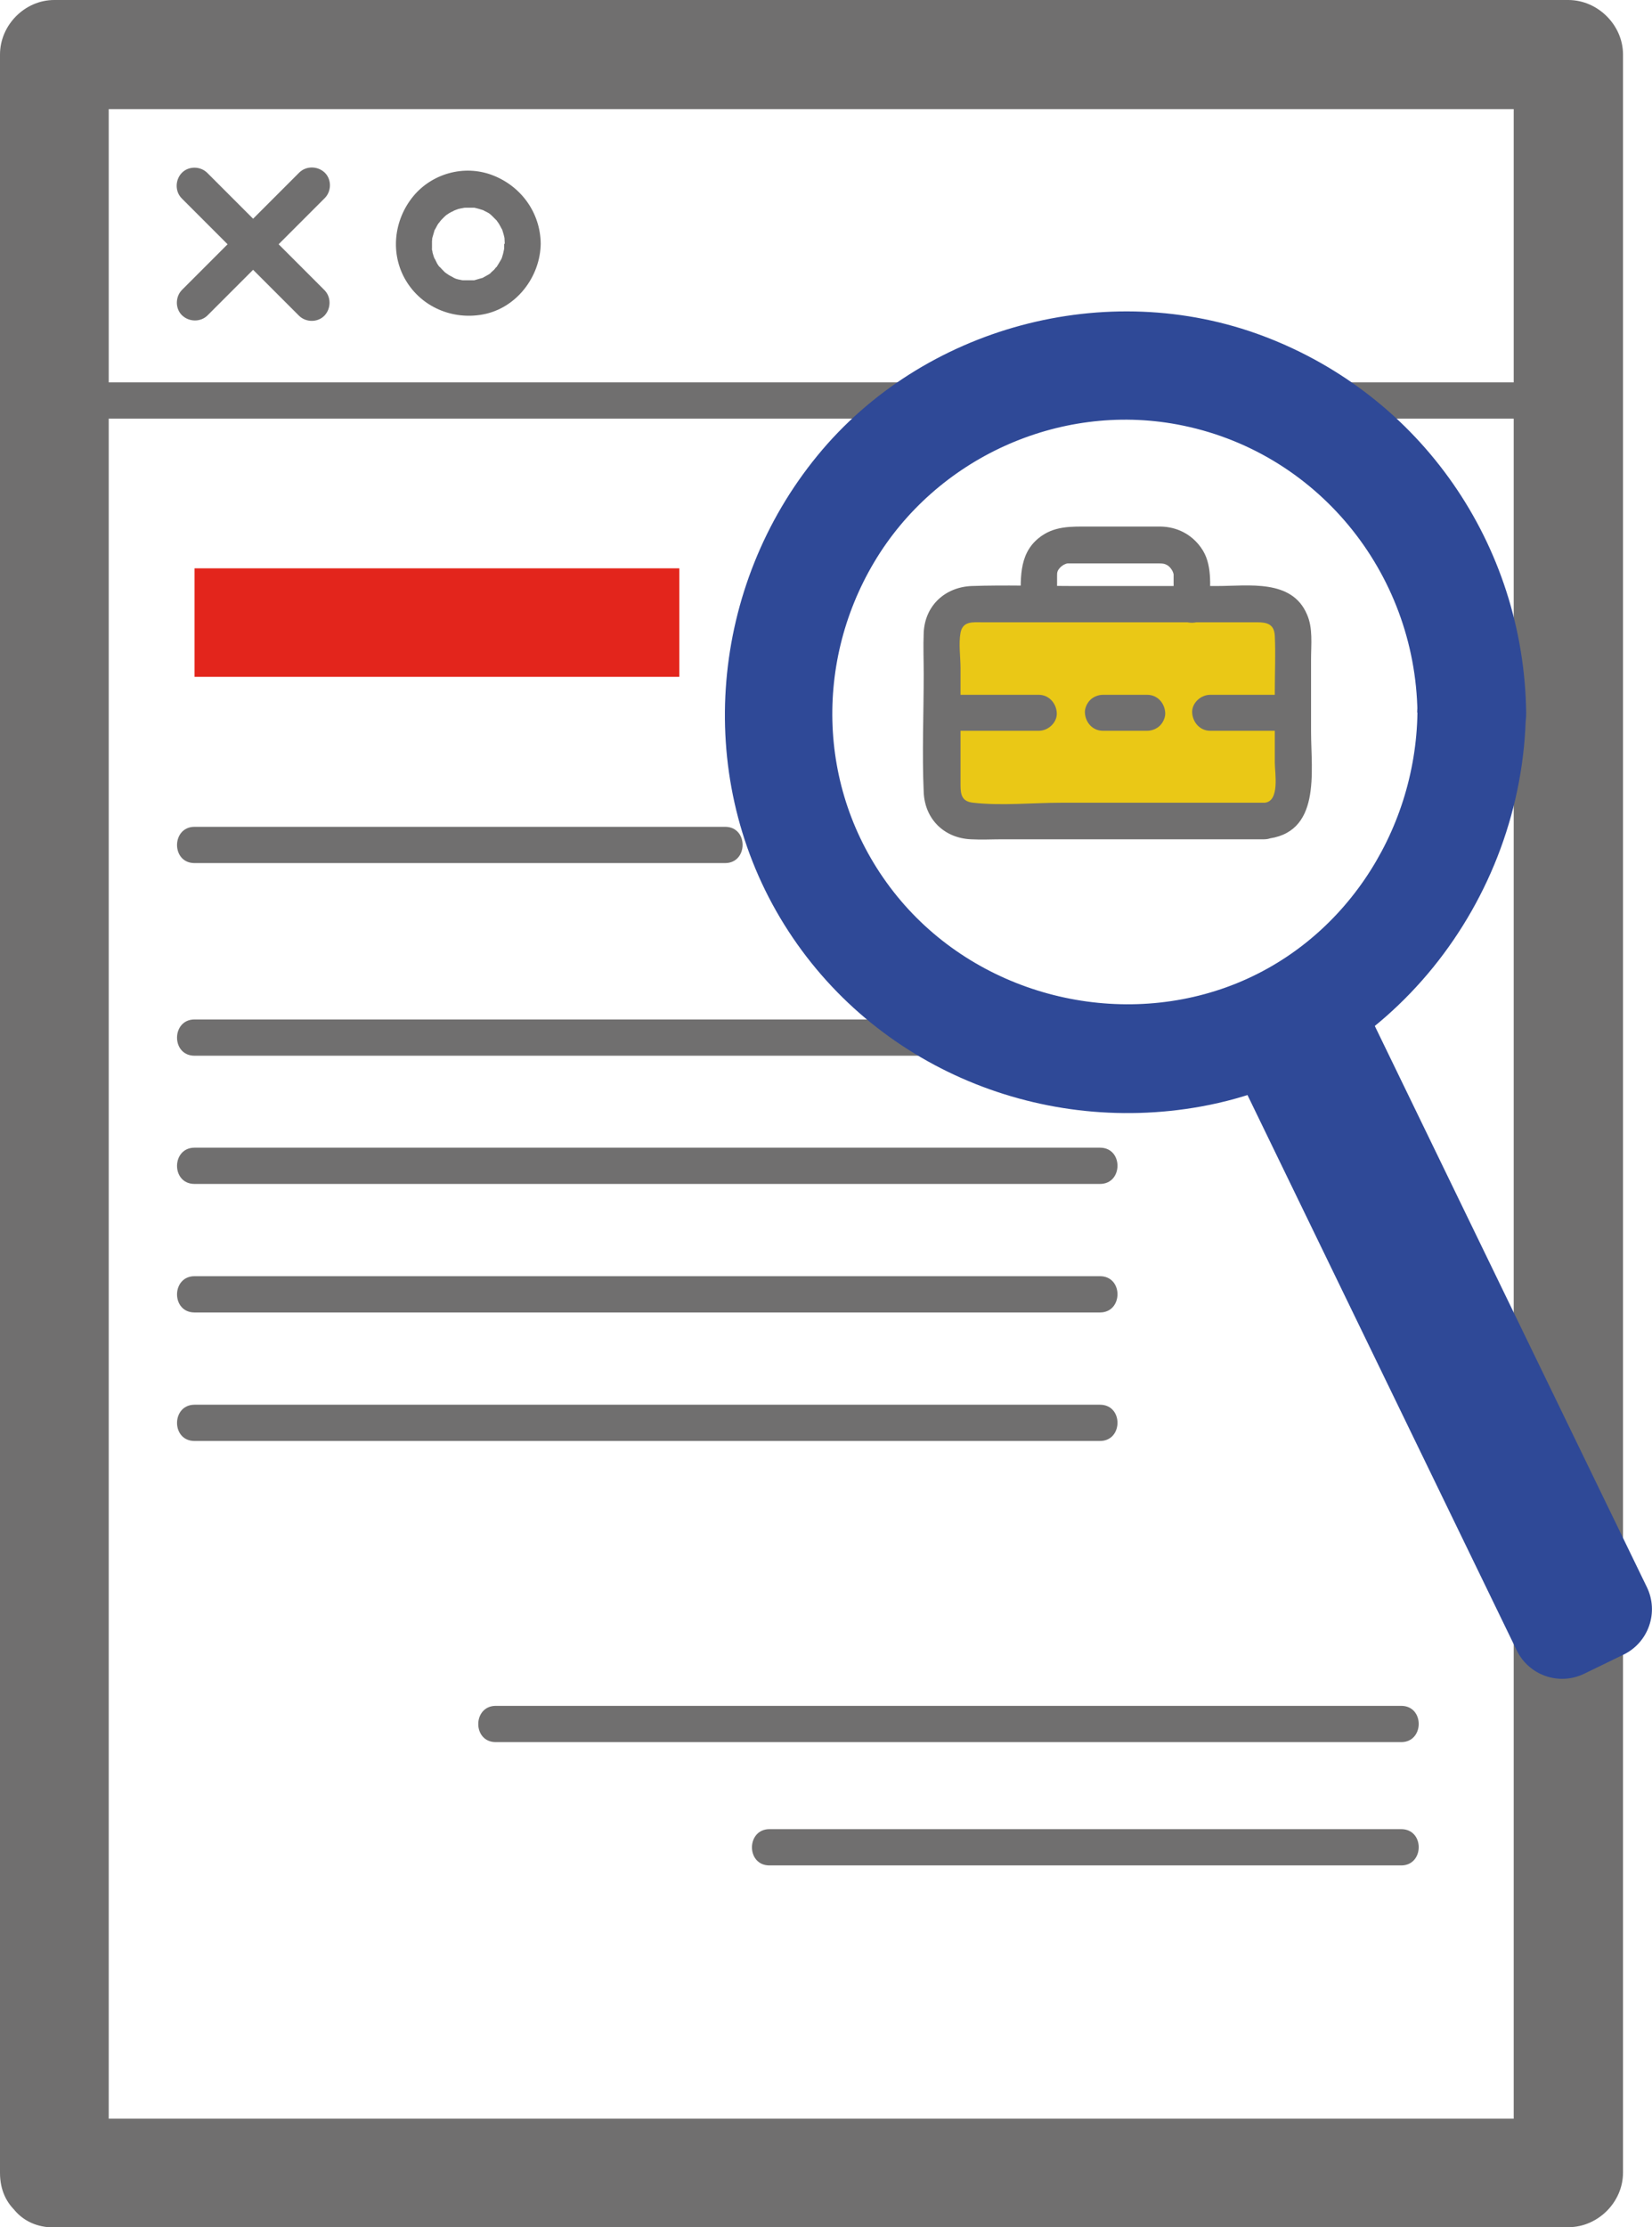 <svg xmlns="http://www.w3.org/2000/svg" id="Livello_2" data-name="Livello 2" viewBox="0 0 56.98 76.77"><defs><style>      .cls-1 {        fill: #e3251c;      }      .cls-1, .cls-2, .cls-3, .cls-4 {        stroke-width: 0px;      }      .cls-2 {        fill: #eac816;      }      .cls-3 {        fill: #706f6f;      }      .cls-4 {        fill: #2f4997;      }    </style></defs><g id="Livello_2-2" data-name="Livello 2"><g><path class="cls-3" d="m1.88,76.77c5.88,0,11.76,0,17.64,0,9.37,0,18.75,0,28.12,0,2.15,0,4.3,0,6.46,0,1.01,0,1.88-.86,1.88-1.88,0-8.24,0-16.48,0-24.73,0-13.12,0-26.23,0-39.35,0-2.98,0-5.97,0-8.95C55.97.86,55.11,0,54.09,0,48.21,0,42.33,0,36.45,0,27.08,0,17.7,0,8.33,0c-2.15,0-4.3,0-6.46,0C.86,0,0,.86,0,1.88v73.02c0,2.41,3.75,2.42,3.75,0V1.88l-1.88,1.88c5.88,0,11.76,0,17.64,0,9.37,0,18.75,0,28.12,0,2.15,0,4.3,0,6.46,0l-1.88-1.88c0,8.24,0,16.48,0,24.73,0,13.12,0,26.23,0,39.35,0,2.98,0,5.97,0,8.95l1.88-1.88c-5.88,0-11.76,0-17.64,0-9.37,0-18.75,0-28.12,0-2.15,0-4.3,0-6.46,0-2.41,0-2.42,3.75,0,3.75Z"></path><path class="cls-3" d="m17.39,8.42c0,.05,0,.1,0,.16,0,.12,0,.01,0-.01-.02.08-.03.17-.06.25-.01.05-.03.09-.05.14,0-.02.06-.11,0-.01-.05.09-.1.17-.15.25-.08.12.06-.04,0,0-.03.02-.06.06-.08.09-.03.03-.22.19-.09.1-.07.05-.13.09-.21.13-.03.02-.06.03-.09.05-.1.06.09-.02-.06.02-.08.02-.16.05-.24.07-.04,0-.15.02-.01,0-.04,0-.09,0-.13,0-.09,0-.17,0-.26,0-.1,0,.15.03-.01,0-.05-.01-.1-.02-.15-.03s-.1-.03-.14-.05c-.03-.01-.1-.05.01,0-.07-.04-.15-.07-.22-.12-.03-.02-.07-.05-.1-.07-.08-.05.1.1,0,0-.07-.07-.14-.14-.2-.21.08.08.03.04,0,.01-.03-.04-.06-.08-.08-.12-.02-.04-.12-.26-.07-.12-.03-.08-.06-.16-.08-.24,0-.03-.01-.07-.02-.1-.03-.12,0,.1,0-.06,0-.08,0-.16,0-.24,0-.03.03-.19,0-.04,0-.03.01-.07.02-.1.02-.08.05-.16.07-.24.05-.15-.06.1.02-.03.02-.04.05-.09.07-.13.02-.04.04-.07.07-.1.02-.03.09-.11,0-.01.05-.06.11-.12.17-.18,0,0,.12-.11.05-.05s.05-.04.06-.04c.08-.06.17-.1.26-.14-.02.01-.12.04-.01,0,.05-.02.09-.03.14-.05.03,0,.07-.02.1-.02,0,0,.17-.03.07-.02s.07,0,.07,0c.04,0,.09,0,.13,0s.09,0,.13,0c.15,0-.09-.03.04,0,.1.02.19.05.29.08.14.05-.06-.05.01,0,.04.03.1.05.15.08.03.02.06.03.08.05.03.02.05.04.08.06-.06-.05-.07-.05-.01,0,.06.06.12.12.17.17.11.11-.06-.1.02.03.03.04.06.08.08.12s.05.09.07.13c.06.11-.03-.1.02.03.03.1.06.19.08.29,0,.03.01.12,0-.01,0,.07.01.14.01.21,0,.33.28.64.62.62s.63-.27.62-.62c-.01-1.06-.67-1.98-1.66-2.36s-2.1-.05-2.74.73c-.67.82-.8,1.98-.25,2.9s1.61,1.36,2.65,1.17c1.16-.21,1.99-1.3,2-2.45,0-.33-.29-.64-.62-.62s-.62.27-.62.62Z"></path><g><path class="cls-3" d="m6.27,6.84c1.18,1.18,2.36,2.36,3.54,3.54l.5.5c.24.24.65.24.88,0s.24-.64,0-.88c-1.18-1.18-2.36-2.36-3.54-3.54l-.5-.5c-.24-.24-.65-.24-.88,0s-.24.64,0,.88h0Z"></path><path class="cls-3" d="m10.32,5.95c-1.18,1.18-2.36,2.36-3.54,3.54-.17.17-.34.34-.5.5-.24.24-.24.65,0,.88s.64.24.88,0c1.18-1.18,2.36-2.36,3.54-3.54.17-.17.34-.34.5-.5.24-.24.24-.65,0-.88s-.64-.24-.88,0h0Z"></path></g><path class="cls-3" d="m1.88,14.43h52.22c.8,0,.81-1.25,0-1.25H1.88c-.8,0-.81,1.25,0,1.25h0Z"></path><path class="cls-3" d="m6.71,29.75h18.3c.8,0,.81-1.25,0-1.25H6.71c-.8,0-.81,1.25,0,1.25h0Z"></path><path class="cls-3" d="m6.71,36.39h31.23c.8,0,.81-1.25,0-1.25H6.71c-.8,0-.81,1.25,0,1.25h0Z"></path><path class="cls-3" d="m6.71,40.81h31.23c.8,0,.81-1.25,0-1.25H6.71c-.8,0-.81,1.25,0,1.25h0Z"></path><path class="cls-3" d="m6.71,45.24h31.23c.8,0,.81-1.25,0-1.25H6.71c-.8,0-.81,1.25,0,1.25h0Z"></path><path class="cls-3" d="m6.71,49.67h31.23c.8,0,.81-1.25,0-1.25H6.71c-.8,0-.81,1.25,0,1.25h0Z"></path><path class="cls-3" d="m17.1,60.05h31.23c.8,0,.81-1.25,0-1.25h-31.23c-.8,0-.81,1.25,0,1.25h0Z"></path><path class="cls-3" d="m26.54,64.3h21.79c.8,0,.81-1.25,0-1.25h-21.79c-.8,0-.81,1.25,0,1.25h0Z"></path><rect class="cls-1" x="6.71" y="19.59" width="16.72" height="3.74"></rect><g><g><rect class="cls-2" x="32.49" y="20.83" width="12.09" height="7.47" rx=".98" ry=".98"></rect><path class="cls-3" d="m43.61,27.67h-7.01c-.99,0-2.05.11-3.03,0-.39-.04-.44-.27-.44-.61v-4.03c0-.38-.07-.84,0-1.22.08-.41.43-.36.75-.36h9.48c.34,0,.59.06.61.47.03.62,0,1.25,0,1.87v2.5c0,.35.18,1.33-.35,1.38-.8.06-.8,1.31,0,1.25,1.97-.16,1.6-2.31,1.6-3.71v-2.48c0-.51.07-1.08-.14-1.55-.52-1.23-2.02-.98-3.1-.98h-4.99c-1.16,0-2.32-.04-3.48,0-.92.04-1.61.68-1.65,1.61-.02.47,0,.95,0,1.43,0,1.35-.06,2.72,0,4.07.04.93.71,1.58,1.63,1.62.36.02.73,0,1.09,0h9.02c.8,0,.81-1.25,0-1.25Z"></path></g><path class="cls-3" d="m41.73,20.83c0-.66.1-1.4-.31-1.96-.33-.46-.83-.71-1.39-.72-.15,0-.31,0-.47,0h-1.98c-.64,0-1.24-.03-1.77.41-.7.58-.6,1.47-.6,2.28s1.25.81,1.25,0v-.67c0-.1,0-.21,0-.31,0-.12,0-.18.1-.29.04-.05.15-.13.26-.15.02,0,.07,0,.14,0,.18,0,.36,0,.54,0h2.4c.19,0,.27,0,.39.08.08.06.17.18.19.3,0,.05,0,.19,0,.27v.79c0,.8,1.25.81,1.25,0h0Z"></path><path class="cls-3" d="m41.74,25.19h2.85c.33,0,.64-.29.62-.62s-.27-.62-.62-.62h-2.85c-.33,0-.64.29-.62.62s.27.62.62.62h0Z"></path><path class="cls-3" d="m38.04,25.19h1.53c.16,0,.33-.07.44-.18s.19-.29.18-.44c-.02-.34-.27-.62-.62-.62h-1.53c-.16,0-.33.07-.44.18s-.19.29-.18.44c.02.34.27.62.62.62h0Z"></path><path class="cls-3" d="m32.49,25.19h3.34c.33,0,.64-.29.62-.62s-.27-.62-.62-.62h-3.34c-.33,0-.64.29-.62.62s.27.62.62.62h0Z"></path></g><g><path class="cls-4" d="m48.89,24.56c-.06,4.17-2.62,8.04-6.59,9.47s-8.64.2-11.36-3.14-2.92-7.93-.79-11.51,6.36-5.51,10.45-4.75c4.8.89,8.22,5.09,8.29,9.93.03,2.41,3.78,2.42,3.75,0-.08-5.79-3.63-10.92-9.05-12.97s-11.77-.32-15.4,4.12c-3.67,4.48-4.27,10.91-1.28,15.93s8.83,7.53,14.52,6.5c6.49-1.17,11.11-7.09,11.2-13.58.03-2.41-3.72-2.42-3.75,0Z"></path><path class="cls-4" d="m47.52,34.28h4.99v22.56c0,.96-.78,1.74-1.74,1.74h-1.51c-.96,0-1.74-.78-1.74-1.74v-22.56h0Z" transform="translate(-15.25 26.49) rotate(-25.88)"></path></g></g></g></svg>